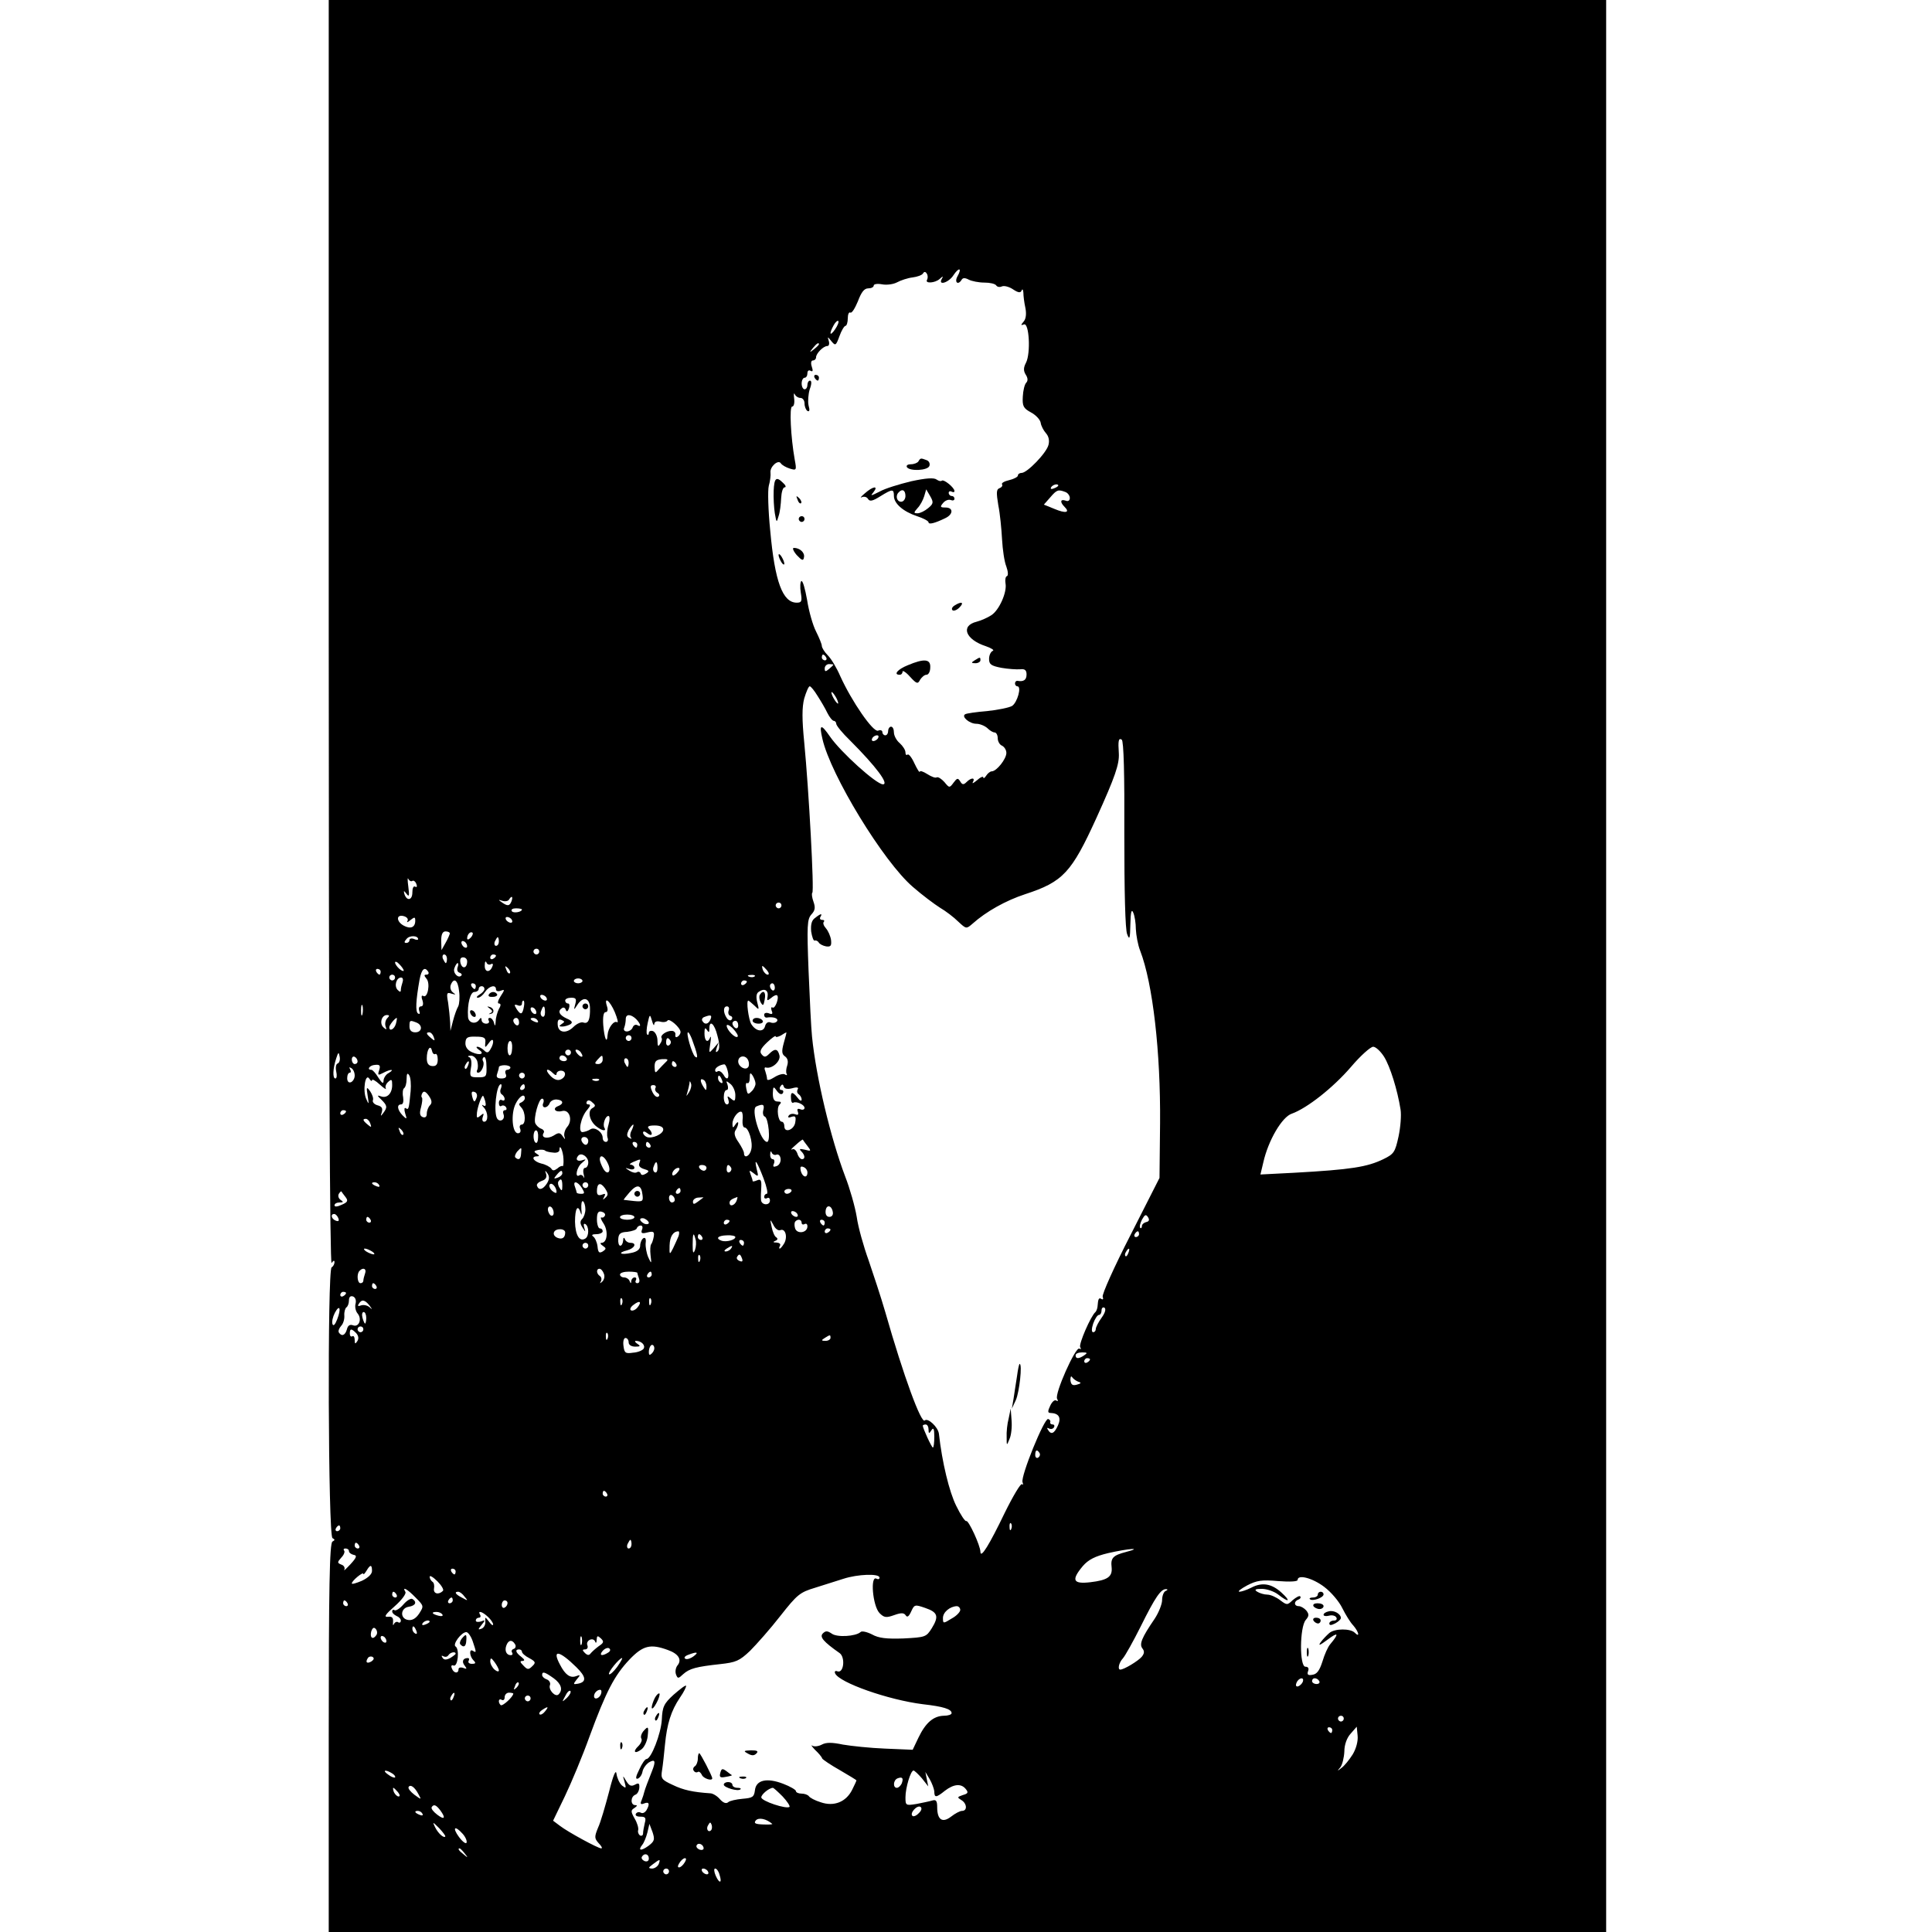 <?xml version="1.0" standalone="no"?>
<!DOCTYPE svg PUBLIC "-//W3C//DTD SVG 20010904//EN"
 "http://www.w3.org/TR/2001/REC-SVG-20010904/DTD/svg10.dtd">
<svg version="1.0" xmlns="http://www.w3.org/2000/svg"
 width="670pt" height="670pt" viewBox="0 0 670 670"
 preserveAspectRatio="xMidYMid meet">
<g transform="translate(0,670) scale(0.1,-0.1)"
fill="#000000" stroke="none">
<path d="M1140 4503 c0 -1410 4 -2193 10 -2183 6 9 10 10 10 3 0 -6 -4 -15
-10 -18 -15 -10 -12 -932 3 -939 9 -5 9 -7 0 -12 -10 -4 -13 -158 -13 -680 l0
-674 2215 0 2215 0 0 3350 0 3350 -2215 0 -2215 0 0 -2197z m2180 1238 c-11
-21 3 -31 15 -11 4 7 12 7 25 0 10 -5 34 -10 54 -10 19 0 37 -4 41 -10 3 -5
12 -7 20 -3 9 3 26 -2 39 -11 18 -12 26 -12 29 -3 3 6 5 3 6 -8 0 -11 3 -35 7
-53 4 -20 2 -38 -6 -47 -11 -13 -10 -14 1 -10 18 7 24 -100 7 -133 -9 -17 -9
-28 -1 -41 8 -12 8 -22 2 -28 -6 -6 -11 -28 -12 -48 -2 -33 2 -41 28 -55 17
-9 32 -25 34 -36 1 -10 10 -27 18 -36 10 -11 13 -26 9 -41 -7 -28 -74 -97 -93
-97 -7 0 -13 -4 -13 -9 0 -5 -14 -12 -30 -16 -17 -4 -28 -10 -25 -15 3 -4 -1
-10 -9 -13 -11 -4 -11 -16 -4 -59 6 -29 11 -82 13 -118 2 -36 8 -78 15 -95 6
-17 7 -31 2 -33 -5 -1 -7 -13 -5 -25 6 -30 -22 -94 -50 -111 -12 -8 -35 -18
-50 -22 -57 -14 -39 -62 32 -85 20 -7 30 -14 24 -16 -7 -3 -13 -15 -13 -28 0
-19 7 -24 43 -31 23 -4 52 -6 65 -5 16 2 22 -3 22 -18 0 -19 -10 -26 -32 -22
-5 0 -8 -4 -8 -9 0 -6 4 -10 8 -10 16 0 0 -56 -18 -68 -10 -6 -49 -14 -87 -18
-37 -3 -72 -8 -76 -11 -14 -8 15 -33 39 -33 12 0 29 -7 38 -15 8 -8 19 -15 25
-15 6 0 11 -9 11 -20 0 -11 7 -23 15 -26 8 -4 15 -15 15 -25 0 -21 -34 -64
-51 -64 -5 0 -14 -7 -19 -15 -5 -8 -10 -11 -10 -6 0 5 -10 1 -22 -10 -12 -10
-18 -13 -14 -6 9 16 -6 16 -22 0 -10 -10 -15 -10 -22 2 -8 13 -11 12 -23 -4
-14 -19 -15 -19 -32 2 -10 11 -22 19 -27 16 -4 -3 -19 3 -33 12 -14 9 -25 12
-25 8 -1 -5 -9 8 -19 29 -9 20 -20 34 -24 30 -4 -3 -7 0 -7 8 0 8 -9 22 -20
32 -11 9 -20 26 -20 37 0 11 -4 20 -10 20 -5 0 -10 -7 -10 -15 0 -8 -4 -15
-10 -15 -5 0 -10 5 -10 11 0 6 -7 9 -15 5 -17 -6 -91 101 -131 189 -12 28 -31
60 -43 72 -12 12 -21 27 -21 33 0 6 -9 28 -20 50 -11 21 -25 70 -31 109 -7 39
-15 68 -20 66 -4 -3 -5 -21 -2 -40 5 -30 3 -35 -14 -35 -49 0 -76 73 -92 250
-7 69 -9 139 -5 155 5 17 7 37 6 46 -3 20 27 47 36 32 4 -6 18 -14 31 -18 23
-7 24 -6 17 31 -14 79 -19 184 -9 184 6 0 9 12 7 28 -2 15 -1 21 2 15 3 -7 12
-13 20 -13 8 0 14 -9 14 -19 0 -11 5 -23 10 -26 7 -4 9 2 4 19 -3 14 -1 39 4
56 7 18 7 30 1 30 -5 0 -9 -7 -9 -15 0 -8 -4 -15 -10 -15 -5 0 -10 9 -10 20 0
11 5 20 10 20 6 0 10 7 10 16 0 8 5 12 11 8 8 -4 9 0 4 15 -4 12 -2 21 4 21 6
0 11 5 11 11 0 13 25 39 39 39 6 0 8 8 5 18 -5 16 -4 15 9 -1 14 -17 16 -16
28 17 7 20 17 36 21 36 4 0 8 12 8 26 0 14 4 23 9 20 5 -3 16 15 26 39 12 32
22 45 36 45 10 0 19 4 19 10 0 5 13 7 29 4 16 -3 39 0 52 7 13 7 37 15 54 17
16 2 33 8 36 14 4 7 9 6 13 -1 4 -6 4 -15 1 -21 -9 -14 28 -12 44 3 11 10 13
10 7 0 -14 -25 24 -13 40 12 20 30 31 26 14 -4z m-424 -183 c-18 -26 -22 -17
-5 14 6 11 13 17 16 15 3 -3 -2 -16 -11 -29z m-56 -52 c0 -2 -8 -10 -17 -17
-16 -13 -17 -12 -4 4 13 16 21 21 21 13z m830 -490 c0 -2 -7 -7 -16 -10 -8 -3
-12 -2 -9 4 6 10 25 14 25 6z m24 -22 c9 -3 16 -13 16 -21 0 -9 -6 -13 -15 -9
-18 6 -20 -5 -3 -22 20 -20 3 -23 -35 -7 l-37 15 22 25 c23 27 28 28 52 19z
m-829 -574 c3 -5 1 -10 -4 -10 -6 0 -11 5 -11 10 0 6 2 10 4 10 3 0 8 -4 11
-10z m25 -25 c0 -2 -7 -8 -15 -15 -12 -10 -15 -10 -15 2 0 8 7 15 15 15 8 0
15 -1 15 -2z m-55 -108 c11 -17 27 -44 34 -59 8 -16 18 -28 23 -28 4 0 8 -5 8
-10 0 -6 21 -32 48 -58 91 -91 136 -152 114 -152 -23 0 -147 112 -184 166 -31
45 -38 43 -26 -8 28 -125 212 -427 314 -514 32 -28 75 -60 94 -72 19 -11 48
-33 63 -48 28 -26 28 -26 50 -7 47 42 115 80 182 102 132 43 161 75 248 266
64 141 79 185 77 222 -3 44 -1 55 10 48 7 -4 10 -122 9 -328 0 -197 3 -332 10
-347 8 -21 10 -16 11 35 1 43 4 54 10 40 5 -11 9 -37 9 -57 1 -21 7 -55 15
-75 44 -114 71 -352 69 -598 l-2 -190 -101 -199 c-56 -109 -99 -205 -96 -213
3 -8 1 -11 -4 -8 -9 6 -12 2 -14 -27 -1 -7 -4 -15 -7 -18 -16 -13 -59 -112
-53 -122 4 -6 3 -8 -3 -5 -13 8 -87 -158 -77 -174 4 -7 3 -10 -3 -6 -6 4 -15
-5 -21 -18 -9 -19 -9 -25 1 -25 29 -1 38 -16 26 -43 -13 -29 -24 -34 -35 -15
-4 6 -3 8 4 4 6 -3 13 -2 17 4 3 5 1 10 -4 10 -6 0 -10 3 -9 8 2 4 -1 9 -7 11
-13 5 -96 -199 -89 -219 3 -8 2 -11 -2 -7 -4 4 -31 -41 -60 -100 -53 -110 -83
-159 -84 -135 0 22 -42 112 -49 107 -4 -2 -20 22 -35 53 -24 48 -49 151 -60
250 -3 23 -38 56 -49 46 -12 -13 -73 152 -137 376 -15 52 -42 133 -58 180 -17
47 -36 114 -41 150 -6 36 -24 99 -40 140 -50 132 -101 344 -115 485 -3 28 -8
130 -12 228 -6 158 -5 179 10 196 13 14 14 24 7 44 -5 14 -7 28 -4 31 7 6 -12
356 -28 521 -8 81 -8 122 0 153 7 23 15 42 19 42 4 0 16 -15 27 -33z m65 -7
c6 -11 8 -20 6 -20 -3 0 -10 9 -16 20 -6 11 -8 20 -6 20 3 0 10 -9 16 -20z
m145 -140 c-3 -5 -11 -10 -16 -10 -6 0 -7 5 -4 10 3 6 11 10 16 10 6 0 7 -4 4
-10z m-1615 -495 c4 3 11 -2 14 -11 3 -8 2 -12 -4 -9 -6 4 -10 -5 -10 -20 0
-28 -20 -31 -28 -4 -3 11 -1 11 8 -1 9 -12 10 -6 6 25 -3 22 -3 34 0 27 3 -6
9 -10 14 -7z m344 -70 c-7 -18 -14 -18 -34 -4 -13 9 -12 10 2 5 10 -3 20 -1
23 4 9 15 15 12 9 -5z m936 -15 c0 -5 -4 -10 -10 -10 -5 0 -10 5 -10 10 0 6 5
10 10 10 6 0 10 -4 10 -10z m-900 -14 c0 -9 -30 -14 -35 -6 -4 6 3 10 14 10
12 0 21 -2 21 -4z m-397 -40 c-4 -6 1 -5 10 3 15 12 17 11 17 -2 0 -23 -16
-30 -40 -17 -26 14 -27 40 0 33 11 -3 17 -10 13 -17z m362 4 c3 -5 2 -10 -4
-10 -5 0 -13 5 -16 10 -3 6 -2 10 4 10 5 0 13 -4 16 -10z m-215 -47 c-1 -5 -7
-19 -15 -33 l-14 -25 -1 33 c0 22 5 32 15 32 8 0 15 -3 15 -7z m72 -15 c-7 -7
-12 -8 -12 -2 0 14 12 26 19 19 2 -3 -1 -11 -7 -17z m-182 -5 c0 -3 -7 -3 -15
1 -8 3 -15 1 -15 -4 0 -6 -5 -10 -11 -10 -8 0 -8 4 1 14 10 13 40 12 40 -1z
m280 -8 c0 -8 -4 -15 -10 -15 -5 0 -7 7 -4 15 4 8 8 15 10 15 2 0 4 -7 4 -15z
m-110 -16 c0 -6 -4 -7 -10 -4 -5 3 -10 11 -10 16 0 6 5 7 10 4 6 -3 10 -11 10
-16z m250 -19 c0 -5 -4 -10 -10 -10 -5 0 -10 5 -10 10 0 6 5 10 10 10 6 0 10
-4 10 -10z m-320 -25 c0 -8 -2 -15 -4 -15 -2 0 -6 7 -10 15 -3 8 -1 15 4 15 6
0 10 -7 10 -15z m170 11 c0 -3 -4 -8 -10 -11 -5 -3 -10 -1 -10 4 0 6 5 11 10
11 6 0 10 -2 10 -4z m-100 -20 c0 -24 -17 -28 -23 -6 -3 13 0 20 9 20 8 0 14
-6 14 -14z m-220 -32 c0 -3 -7 -1 -15 6 -8 7 -15 17 -15 22 0 5 7 3 15 -6 8
-8 15 -18 15 -22z m302 22 c6 4 9 1 6 -6 -8 -24 -28 -23 -27 2 0 13 3 17 6 10
2 -6 9 -9 15 -6z m-115 -10 c-3 -8 -1 -17 6 -19 7 -2 10 -7 7 -10 -11 -12 -31
10 -24 26 3 9 8 17 11 17 3 0 3 -6 0 -14z m181 -21 c-3 -3 -9 2 -12 12 -6 14
-5 15 5 6 7 -7 10 -15 7 -18z m892 10 c7 -9 8 -15 2 -15 -5 0 -12 7 -16 15 -3
8 -4 15 -2 15 2 0 9 -7 16 -15z m-1340 -5 c0 -5 -2 -10 -4 -10 -3 0 -8 5 -11
10 -3 6 -1 10 4 10 6 0 11 -4 11 -10z m165 0 c3 -5 1 -10 -6 -10 -9 0 -9 -3 0
-14 14 -16 4 -69 -11 -60 -6 4 -8 -2 -3 -15 4 -13 2 -21 -5 -21 -7 0 -9 -7 -6
-16 3 -9 2 -12 -4 -9 -10 6 -8 45 5 118 7 37 18 46 30 27z m-115 -20 c0 -5 -4
-10 -10 -10 -5 0 -10 5 -10 10 0 6 5 10 10 10 6 0 10 -4 10 -10z m1247 4 c-3
-3 -12 -4 -19 -1 -8 3 -5 6 6 6 11 1 17 -2 13 -5z m-1221 -20 c-3 -9 -6 -21
-6 -27 0 -8 -3 -8 -11 0 -13 13 -5 43 12 43 6 0 8 -7 5 -16z m624 4 c0 -4 -7
-8 -15 -8 -8 0 -15 4 -15 8 0 5 7 9 15 9 8 0 15 -4 15 -9z m-428 -35 c3 -21 1
-45 -3 -53 -5 -8 -13 -31 -18 -50 l-9 -35 -1 30 c-1 17 -4 47 -7 68 -6 33 -5
37 12 31 15 -4 16 -4 5 4 -8 6 -11 17 -8 26 11 28 25 17 29 -21z m998 33 c0
-3 -4 -8 -10 -11 -5 -3 -10 -1 -10 4 0 6 5 11 10 11 6 0 10 -2 10 -4z m-940
-16 c0 -5 -2 -10 -4 -10 -3 0 -8 5 -11 10 -3 6 -1 10 4 10 6 0 11 -4 11 -10z
m1037 -5 c0 -8 -4 -12 -9 -9 -4 3 -8 9 -8 15 0 5 4 9 8 9 5 0 9 -7 9 -15z
m-1007 -5 c0 -5 -8 -14 -17 -19 -10 -6 -12 -11 -6 -11 7 0 18 9 25 20 14 21
38 27 38 9 0 -6 7 -8 16 -5 15 6 15 4 0 -19 -9 -14 -12 -25 -6 -25 7 0 8 -6 0
-19 -5 -11 -11 -30 -11 -43 -1 -17 -3 -18 -6 -5 -2 9 -9 17 -14 17 -6 0 -7 -4
-4 -10 3 -5 -1 -10 -9 -10 -9 0 -16 6 -16 13 0 8 -3 9 -8 1 -12 -18 -38 -12
-39 10 -3 44 8 86 22 86 8 0 15 5 15 10 0 6 5 10 10 10 6 0 10 -4 10 -10z
m982 -25 c-3 -16 -2 -17 12 -6 9 8 18 12 21 9 8 -7 -7 -48 -16 -42 -5 3 -6 -2
-3 -11 5 -11 2 -14 -10 -9 -9 3 -16 1 -16 -5 0 -6 3 -10 8 -10 23 4 42 -2 37
-12 -4 -6 -14 -8 -22 -5 -9 4 -17 -1 -20 -13 -6 -22 -32 -18 -48 8 -9 16 -18
81 -10 81 2 0 11 -8 21 -17 17 -17 17 -16 10 11 -5 20 -3 32 6 37 19 13 33 5
30 -16z m-767 -5 c3 -5 2 -10 -4 -10 -5 0 -13 5 -16 10 -3 6 -2 10 4 10 5 0
13 -4 16 -10z m100 -22 c-6 -22 -5 -22 7 -3 20 31 43 25 44 -10 1 -41 -6 -57
-23 -51 -7 3 -23 -4 -34 -15 -25 -25 -54 -21 -55 8 -1 15 3 20 13 16 12 -5 12
-7 1 -14 -10 -7 -10 -9 2 -9 8 0 21 4 28 8 9 6 6 12 -13 20 -26 12 -32 26 -16
36 5 4 11 1 13 -6 3 -8 7 -6 11 5 3 9 2 17 -3 17 -6 0 -10 5 -10 10 0 6 9 10
21 10 16 0 19 -4 14 -22z m-178 -8 c-5 -29 -11 -31 -25 -10 -10 16 -9 18 3 14
8 -4 15 -1 15 5 0 6 2 11 5 11 3 0 4 -9 2 -20z m315 -20 c9 -22 13 -38 8 -35
-11 7 -31 -19 -33 -44 -2 -33 -11 -14 -15 34 -2 29 1 45 8 45 7 0 9 8 5 20
-12 37 10 20 27 -20z m-875 -7 c-3 -10 -5 -4 -5 12 0 17 2 24 5 18 2 -7 2 -21
0 -30z m603 6 c0 -6 -4 -7 -10 -4 -5 3 -10 11 -10 16 0 6 5 7 10 4 6 -3 10
-11 10 -16z m30 0 c0 -11 -4 -18 -10 -14 -5 3 -7 12 -3 20 7 21 13 19 13 -6z
m637 7 c-3 -8 -1 -17 6 -19 7 -2 8 -8 4 -13 -4 -5 -12 -2 -17 6 -13 20 -12 40
1 40 6 0 9 -6 6 -14z m-1184 -27 c-6 -6 -9 -19 -6 -28 5 -13 3 -13 -7 -4 -15
13 -7 43 12 43 9 0 9 -3 1 -11z m863 -3 c16 -17 19 -30 4 -21 -6 3 -13 0 -16
-8 -2 -7 -12 -14 -20 -14 -9 0 -13 6 -9 14 3 8 5 21 5 29 0 18 17 18 36 0z
m63 -17 c1 8 8 11 21 8 11 -3 22 -1 25 4 6 9 45 -25 45 -40 0 -6 -5 -13 -10
-16 -6 -4 -9 -1 -8 6 2 7 -4 14 -12 14 -18 1 -41 -15 -36 -24 3 -4 1 -13 -5
-21 -6 -11 -9 -9 -9 11 0 15 -7 29 -15 33 -8 3 -15 0 -15 -6 0 -6 -3 -9 -6 -5
-3 3 -2 21 2 39 7 32 8 32 15 8 4 -14 7 -19 8 -11z m195 16 c-7 -17 -20 -20
-28 -6 -4 5 0 12 6 14 23 9 28 7 22 -8z m-1091 -15 c-5 -19 -23 -29 -23 -12 0
7 20 32 26 32 1 0 0 -9 -3 -20z m427 4 c0 -8 -4 -12 -10 -9 -5 3 -10 10 -10
16 0 5 5 9 10 9 6 0 10 -7 10 -16z m65 6 c3 -6 -1 -7 -9 -4 -18 7 -21 14 -7
14 6 0 13 -4 16 -10z m-421 -6 c23 -9 20 -34 -4 -34 -13 0 -20 7 -20 20 0 22
1 23 24 14z m1116 -10 c0 -8 -4 -12 -10 -9 -5 3 -10 10 -10 16 0 5 5 9 10 9 6
0 10 -7 10 -16z m-72 -36 c8 -29 8 -46 1 -53 -7 -7 -8 -3 -4 10 l7 20 -17 -20
c-17 -19 -17 -19 -12 15 3 19 3 29 0 23 -8 -22 -20 -14 -20 13 0 18 2 22 8 13
7 -11 9 -10 9 4 0 32 18 17 28 -25z m70 -3 c-7 -8 -38 23 -38 38 0 6 10 2 22
-10 12 -13 19 -25 16 -28z m-1054 -1 c5 -14 4 -15 -9 -4 -17 14 -19 20 -6 20
5 0 12 -7 15 -16z m895 -6 c20 -54 24 -73 11 -62 -11 11 -32 84 -24 84 3 0 8
-10 13 -22z m319 -15 c-8 -29 -7 -39 5 -47 9 -7 11 -18 7 -31 -4 -11 -5 -24
-2 -29 3 -5 0 -6 -6 -2 -6 4 -23 -1 -37 -10 -14 -9 -25 -12 -25 -6 0 6 -3 18
-6 27 -4 9 -3 15 2 13 21 -6 52 22 47 42 -6 24 -16 25 -36 5 -12 -12 -17 -12
-26 -1 -8 9 -3 20 19 41 17 16 30 25 30 21 0 -4 8 -2 18 3 9 6 18 11 19 11 1
0 -3 -17 -9 -37z m-1035 2 c-2 -20 -1 -20 13 -1 16 23 20 1 4 -24 -7 -12 -12
-12 -22 -2 -6 6 -17 12 -22 12 -6 0 -4 -4 4 -10 23 -14 5 -22 -23 -9 -16 7
-24 19 -23 33 1 18 7 22 36 21 29 0 35 -4 33 -20z m507 15 c0 -5 -4 -10 -10
-10 -5 0 -10 5 -10 10 0 6 5 10 10 10 6 0 10 -4 10 -10z m135 -9 c3 -5 1 -12
-5 -16 -5 -3 -10 1 -10 9 0 18 6 21 15 7z m-549 -26 c-1 -33 -16 -33 -16 0 0
14 4 25 9 25 5 0 8 -11 7 -25z m-266 -20 c4 2 8 -6 8 -19 0 -18 -6 -24 -19
-23 -13 1 -19 9 -19 27 0 31 13 49 18 26 2 -9 7 -14 12 -11z m3290 -10 c21
-34 46 -114 57 -183 3 -19 0 -60 -7 -93 -12 -55 -16 -61 -53 -79 -56 -27 -111
-36 -309 -47 l-117 -6 10 42 c17 76 65 158 99 169 53 19 143 90 205 162 33 39
68 70 77 70 9 0 26 -16 38 -35z m-2820 15 c0 -5 -4 -10 -10 -10 -5 0 -10 5
-10 10 0 6 5 10 10 10 6 0 10 -4 10 -10z m35 -1 c11 -16 1 -19 -13 -3 -7 8 -8
14 -3 14 5 0 13 -5 16 -11z m-844 -37 c-6 -2 -8 -14 -5 -28 3 -13 2 -24 -3
-24 -10 0 -9 34 3 70 7 22 9 23 12 5 2 -10 -1 -21 -7 -23z m69 7 c0 -5 -4 -9
-10 -9 -5 0 -10 7 -10 16 0 8 5 12 10 9 6 -3 10 -10 10 -16z m415 1 c3 -11 3
-24 0 -30 -3 -5 -2 -10 3 -10 12 0 24 29 17 40 -3 5 -2 11 3 14 5 3 9 -12 9
-33 1 -35 -1 -37 -29 -37 -28 0 -30 2 -25 32 4 20 1 35 -6 38 -7 2 -4 5 5 5 9
1 19 -8 23 -19z m310 10 c3 -5 -1 -10 -9 -10 -9 0 -16 5 -16 10 0 6 4 10 9 10
6 0 13 -4 16 -10z m125 -5 c0 -8 -7 -15 -15 -15 -13 0 -14 3 -3 15 16 18 18
18 18 0z m505 -3 c3 -7 3 -18 0 -22 -9 -14 -35 1 -35 19 0 21 27 24 35 3z
m-415 -7 c0 -8 -2 -15 -4 -15 -2 0 -6 7 -10 15 -3 8 -1 15 4 15 6 0 10 -7 10
-15z m129 2 c-7 -7 -19 -19 -26 -27 -11 -13 -12 -11 -13 10 0 20 5 25 26 27
20 1 23 -1 13 -10z m-686 -12 c-3 -9 -8 -14 -10 -11 -3 3 -2 9 2 15 9 16 15
13 8 -4z m722 5 c3 -5 1 -10 -4 -10 -6 0 -11 5 -11 10 0 6 2 10 4 10 3 0 8 -4
11 -10z m-1030 -21 c-6 -18 -4 -19 13 -10 26 14 43 14 20 0 -10 -5 -18 -18
-18 -27 0 -12 -5 -9 -18 11 -9 15 -20 27 -24 27 -18 0 -6 16 12 17 17 2 20 -2
15 -18z m455 9 c0 -4 -5 -8 -11 -8 -6 0 -9 -7 -5 -15 4 -10 -1 -15 -15 -15
-15 0 -19 5 -15 16 3 9 6 19 6 23 0 4 9 7 20 7 11 0 20 -4 20 -8z m753 -10 c8
-28 -2 -38 -14 -15 -6 9 -14 15 -20 12 -5 -4 -9 -2 -9 4 0 8 15 18 31 20 4 1
9 -9 12 -21z m-1293 -18 c0 -10 -6 -20 -13 -23 -8 -3 -13 3 -13 14 0 11 4 19
9 19 4 0 5 5 1 12 -4 7 -3 8 4 4 7 -4 12 -15 12 -26z m688 8 c7 -7 12 -8 12
-2 0 6 7 11 15 11 20 0 19 -23 -2 -31 -10 -4 -23 1 -35 14 -20 21 -11 29 10 8z
m-494 -62 c-6 -63 -7 -66 -17 -59 -5 3 -6 -4 -2 -18 7 -21 6 -22 -9 -7 -18 19
-21 38 -5 38 7 0 9 10 7 25 -3 14 -1 28 3 31 5 3 9 17 9 32 0 19 3 23 9 13 5
-7 7 -32 5 -55z m396 54 c0 -5 -4 -10 -10 -10 -5 0 -10 5 -10 10 0 6 5 10 10
10 6 0 10 -4 10 -10z m800 -28 c0 -7 -6 -20 -14 -27 -12 -12 -14 -11 -18 10
-3 13 -1 22 3 19 5 -3 9 5 9 18 0 18 2 20 10 8 5 -8 10 -21 10 -28z m-1330 12
c0 5 12 -1 27 -15 14 -13 24 -19 21 -14 -3 6 0 16 8 23 12 11 14 9 14 -11 0
-29 -18 -47 -39 -39 -14 5 -14 3 2 -12 20 -20 21 -26 6 -46 -9 -12 -10 -12 -5
3 4 14 0 20 -15 24 -11 3 -18 11 -16 17 3 7 -2 20 -9 31 -13 18 -14 16 -9 -15
5 -31 4 -32 -5 -11 -13 29 -3 92 11 70 5 -8 9 -10 9 -5z m1214 0 c3 -8 2 -12
-4 -9 -6 3 -10 10 -10 16 0 14 7 11 14 -7z m-427 0 c-3 -3 -12 -4 -19 -1 -8 3
-5 6 6 6 11 1 17 -2 13 -5z m373 -22 c0 -15 -2 -15 -10 -2 -13 20 -13 33 0 25
6 -3 10 -14 10 -23z m-60 -19 c-11 -17 -11 -17 -6 0 3 10 6 24 7 30 0 9 2 9 5
0 3 -7 0 -20 -6 -30z m160 -10 c0 -22 -2 -24 -15 -13 -13 11 -14 10 -9 -4 3
-9 1 -16 -5 -16 -6 0 -11 11 -11 25 0 14 4 25 10 25 5 0 6 8 3 18 -6 15 -5 15
10 3 9 -7 17 -25 17 -38z m-813 22 c-4 -8 -2 -17 3 -20 6 -4 10 -11 10 -16 0
-6 -4 -7 -10 -4 -5 3 -10 -1 -10 -10 0 -9 4 -14 9 -10 5 3 12 1 16 -5 3 -5 2
-10 -4 -10 -6 0 -8 -6 -5 -14 7 -18 -12 -30 -22 -15 -13 21 -3 119 13 119 3 0
3 -7 0 -15z m83 5 c0 -5 -5 -10 -11 -10 -5 0 -7 5 -4 10 3 6 8 10 11 10 2 0 4
-4 4 -10z m453 -3 c-3 -5 0 -13 7 -17 7 -4 8 -10 3 -13 -6 -4 -15 4 -21 17 -8
18 -7 23 4 23 7 0 10 -5 7 -10z m474 -1 c17 5 24 3 19 -4 -3 -6 -2 -13 4 -17
5 -3 10 -12 10 -18 0 -7 -7 -4 -14 6 -17 22 -25 22 -23 -2 0 -11 4 -18 8 -15
11 6 39 -7 39 -18 0 -6 -7 -8 -14 -5 -10 4 -13 1 -9 -9 3 -10 0 -12 -10 -8 -8
3 -18 1 -22 -5 -4 -7 0 -8 10 -4 13 4 16 1 13 -18 -3 -27 -38 -40 -38 -15 0 9
-4 16 -9 16 -13 0 -19 48 -8 59 8 8 6 11 -6 11 -12 0 -17 8 -17 28 1 25 2 26
14 9 9 -12 16 -14 21 -8 3 6 1 11 -5 11 -6 0 -8 5 -4 12 6 9 9 9 12 0 2 -8 13
-10 29 -6z m-1256 -59 c-6 -6 -11 -19 -11 -29 0 -11 -5 -15 -14 -12 -10 4 -12
13 -6 34 4 16 6 31 3 34 -3 2 -2 10 2 16 5 8 12 4 22 -10 11 -16 12 -25 4 -33z
m162 27 c-7 -19 -10 -18 -16 5 -3 13 -1 18 9 14 7 -2 10 -11 7 -19z m30 -14
c3 -13 1 -18 -6 -14 -8 5 -7 2 1 -7 15 -16 16 -49 1 -49 -6 0 -8 7 -5 16 5 14
4 15 -8 5 -12 -10 -14 -9 -12 11 3 23 16 58 21 58 1 0 5 -9 8 -20z m137 11 c0
-5 -6 -11 -12 -14 -10 -4 -10 -7 0 -18 15 -16 16 -59 1 -59 -6 0 -9 -7 -5 -15
3 -9 0 -15 -8 -15 -20 0 -25 68 -8 102 13 27 32 38 32 19z m64 -16 c-4 -8 -1
-15 5 -15 7 0 14 6 17 14 3 8 14 14 25 13 23 -2 25 -15 4 -23 -21 -8 -9 -23
14 -17 26 7 38 -32 18 -55 -8 -9 -12 -24 -10 -32 4 -13 3 -13 -6 0 -9 13 -14
13 -31 2 -22 -13 -45 -8 -35 9 4 5 0 12 -9 15 -8 3 -17 12 -20 19 -6 18 12 85
24 85 5 0 7 -7 4 -15z m170 -18 c-18 -10 -9 -46 15 -64 19 -15 35 -17 27 -4
-7 11 3 41 14 41 5 0 5 -14 0 -31 -5 -16 -6 -37 -3 -45 3 -8 0 -14 -6 -14 -6
0 -11 6 -11 14 0 20 -27 39 -42 30 -7 -5 -19 -9 -27 -10 -18 -3 -7 53 16 78
10 12 12 18 4 18 -7 0 -9 4 -6 10 4 6 11 5 19 -3 12 -10 12 -13 0 -20z m593
-7 c-3 -10 0 -21 5 -22 13 -5 21 -88 8 -88 -22 0 -58 115 -37 123 23 10 29 7
24 -13z m-1447 -4 c0 -3 -4 -8 -10 -11 -5 -3 -10 -1 -10 4 0 6 5 11 10 11 6 0
10 -2 10 -4z m1375 -31 c-1 -14 2 -25 7 -25 14 0 30 -52 23 -77 -5 -23 -25
-32 -25 -12 0 6 -9 23 -19 38 -13 18 -17 32 -10 42 5 7 9 19 9 24 0 6 -5 3
-10 -5 -8 -13 -10 -12 -10 3 0 20 21 47 32 41 3 -2 5 -15 3 -29z m-1291 -11
c5 -14 4 -15 -9 -4 -17 14 -19 20 -6 20 5 0 12 -7 15 -16z m907 -23 c-6 -10
-7 -22 -3 -26 4 -5 1 -5 -6 -1 -9 5 -9 12 -2 27 6 10 13 19 16 19 2 0 0 -8 -5
-19z m109 2 c0 -16 -39 -33 -57 -26 -7 3 -13 10 -13 15 0 6 6 5 15 -2 17 -14
21 0 5 16 -7 7 -1 11 20 11 19 0 30 -5 30 -14z m-902 -18 c-3 -3 -9 2 -12 12
-6 14 -5 15 5 6 7 -7 10 -15 7 -18z m468 -9 c0 -13 -4 -22 -8 -19 -11 6 -10
43 1 43 5 0 8 -11 7 -24z m174 -13 c0 -7 -4 -13 -9 -13 -5 0 -11 6 -14 13 -3
8 1 14 9 14 8 0 14 -6 14 -14z m760 -17 c14 -18 13 -19 -9 -13 -18 4 -21 3
-12 -6 13 -13 14 -27 2 -27 -5 0 -13 9 -16 20 -4 11 -12 18 -18 14 -7 -3 -1 4
12 15 13 12 24 20 25 19 1 -2 8 -12 16 -22z m-590 4 c0 -5 -2 -10 -4 -10 -3 0
-8 5 -11 10 -3 6 -1 10 4 10 6 0 11 -4 11 -10z m45 0 c3 -5 1 -10 -4 -10 -6 0
-11 5 -11 10 0 6 2 10 4 10 3 0 8 -4 11 -10z m-448 -30 c-1 -20 -8 -25 -20
-14 -3 3 0 12 6 20 16 17 16 17 14 -6z m111 3 c12 -2 22 2 22 9 0 25 13 -4 14
-31 1 -16 -1 -28 -3 -25 -2 2 -11 -1 -18 -8 -11 -8 -16 -9 -21 -1 -4 6 -20 15
-35 18 -27 7 -38 25 -14 25 8 0 8 3 -2 9 -11 7 -10 10 5 13 10 2 21 1 24 -2 3
-3 15 -6 28 -7z m775 -7 c7 2 13 -4 14 -15 1 -11 -5 -22 -14 -25 -11 -4 -14
-2 -9 9 3 8 1 15 -4 15 -6 0 -10 8 -9 18 0 9 3 12 5 5 3 -7 11 -10 17 -7z
m-653 -27 c0 -10 -5 -19 -11 -19 -6 0 -8 -10 -5 -22 3 -13 3 -17 0 -10 -3 6
-10 10 -15 6 -17 -10 -9 29 9 43 16 14 16 14 0 9 -17 -5 -24 4 -12 17 11 11
34 -5 34 -24z m68 -4 c14 -29 -2 -44 -17 -16 -6 11 -11 24 -11 30 0 20 17 11
28 -14z m109 1 c-4 -9 3 -16 16 -20 18 -5 20 -8 7 -16 -10 -6 -16 -6 -18 0 -2
6 -8 8 -13 5 -5 -4 -17 -1 -26 5 -17 11 -17 11 0 6 9 -3 17 -1 17 4 0 6 -6 10
-12 11 -7 0 -4 4 7 9 28 12 28 12 22 -4z m63 -17 c0 -11 -4 -18 -10 -14 -5 3
-7 12 -3 20 7 21 13 19 13 -6z m368 -36 c11 -29 16 -53 11 -53 -5 0 -9 -5 -9
-11 0 -5 5 -7 10 -4 6 3 10 0 10 -8 0 -19 -30 -17 -31 2 -1 9 0 29 1 45 1 23
-2 28 -14 23 -9 -4 -16 -5 -16 -3 0 3 -3 13 -7 23 -6 16 -5 16 11 4 16 -13 17
-12 10 15 -10 43 1 27 24 -33z m-198 37 c0 -5 -4 -10 -9 -10 -6 0 -13 5 -16
10 -3 6 1 10 9 10 9 0 16 -4 16 -10z m85 1 c3 -5 1 -12 -5 -16 -5 -3 -10 1
-10 9 0 18 6 21 15 7z m265 -17 c0 -21 -17 -17 -23 5 -3 14 -1 18 9 14 8 -3
14 -11 14 -19z m-450 1 c-7 -9 -15 -13 -17 -11 -7 7 7 26 19 26 6 0 6 -6 -2
-15z m-454 -40 c-14 -21 -28 -24 -34 -7 -2 6 6 13 17 17 13 4 18 12 15 23 -5
14 -4 15 5 2 7 -11 6 -21 -3 -35z m54 36 c0 -5 -7 -12 -16 -15 -14 -5 -15 -4
-4 9 14 17 20 19 20 6z m0 -43 c0 -18 -2 -20 -9 -8 -6 8 -7 18 -5 22 9 14 14
9 14 -14z m-635 2 c3 -6 -1 -7 -9 -4 -18 7 -21 14 -7 14 6 0 13 -4 16 -10z
m615 -24 c0 -5 -7 -3 -15 4 -8 7 -12 17 -9 22 7 10 24 -9 24 -26z m88 14 c10
-17 10 -20 -3 -20 -8 0 -15 2 -15 4 0 2 -3 11 -6 20 -9 23 9 20 24 -4z m22 10
c0 -5 -4 -10 -10 -10 -5 0 -10 5 -10 10 0 6 5 10 10 10 6 0 10 -4 10 -10z m60
-43 c-10 -9 -11 -9 -5 2 6 11 4 13 -8 8 -12 -4 -17 -1 -17 12 0 28 12 33 28
10 11 -17 12 -23 2 -32z m128 10 c3 -23 1 -25 -30 -22 -18 2 -34 4 -35 4 -1 1
8 12 20 26 26 30 41 27 45 -8z m132 13 c0 -5 -5 -10 -11 -10 -5 0 -7 5 -4 10
3 6 8 10 11 10 2 0 4 -4 4 -10z m384 -2 c-3 -4 -9 -8 -15 -8 -5 0 -9 4 -9 8 0
5 7 9 15 9 8 0 12 -4 9 -9z m-1546 -19 c10 -13 8 -18 -13 -27 -15 -7 -25 -8
-25 -2 0 6 8 10 18 10 13 0 14 2 3 9 -7 5 -10 14 -6 21 4 6 8 10 9 8 1 -2 7
-10 14 -19z m1142 -10 c0 -5 -4 -9 -10 -9 -5 0 -10 7 -10 16 0 8 5 12 10 9 6
-3 10 -10 10 -16z m99 8 c-2 -2 -11 -8 -20 -15 -12 -9 -16 -9 -16 1 0 7 9 14
20 14 11 1 18 1 16 0z m115 -12 c-7 -16 -24 -21 -24 -6 0 8 7 13 27 20 1 1 0
-6 -3 -14z m-524 -29 c0 -12 -5 -27 -11 -33 -8 -8 -8 -16 1 -30 11 -17 11 -17
6 0 -3 11 -2 15 4 12 13 -8 13 -42 0 -50 -20 -13 -35 11 -36 58 0 47 10 63 20
30 3 -10 4 -4 2 14 -1 18 1 30 6 27 4 -3 8 -15 8 -28z m-110 -12 c0 -8 -4 -12
-10 -9 -5 3 -10 13 -10 21 0 8 5 12 10 9 6 -3 10 -13 10 -21z m968 3 c2 -10
-3 -17 -12 -17 -9 0 -14 8 -13 20 2 24 21 21 25 -3z m-790 -12 c-2 -5 -7 -9
-12 -7 -5 2 -2 -8 7 -21 17 -26 13 -67 -7 -67 -6 0 -4 -5 4 -10 13 -9 13 -11
0 -20 -12 -7 -16 -4 -18 18 -2 15 -9 30 -15 34 -7 5 -3 8 11 8 12 0 22 5 22
10 0 6 -4 10 -10 10 -5 0 -10 14 -10 31 0 22 4 30 16 27 8 -2 14 -7 12 -13z
m667 5 c3 -5 2 -10 -4 -10 -5 0 -13 5 -16 10 -3 6 -2 10 4 10 5 0 13 -4 16
-10z m-1592 -14 c4 -10 1 -13 -9 -9 -15 6 -19 23 -5 23 5 0 11 -7 14 -14z
m1027 3 c0 -5 -11 -9 -25 -9 -14 0 -25 4 -25 9 0 5 11 9 25 9 14 0 25 -4 25
-9z m1775 -17 c-8 -2 -15 -8 -15 -14 0 -6 -3 -9 -6 -6 -3 4 0 16 6 28 10 18
14 20 21 9 6 -9 4 -15 -6 -17z m-2690 8 c3 -5 1 -10 -4 -10 -6 0 -11 5 -11 10
0 6 2 10 4 10 3 0 8 -4 11 -10z m965 -11 c0 -4 -7 -6 -15 -3 -8 4 -15 10 -15
15 0 4 7 6 15 3 8 -4 15 -10 15 -15z m280 7 c0 -3 -4 -8 -10 -11 -5 -3 -10 -1
-10 4 0 6 5 11 10 11 6 0 10 -2 10 -4z m176 -32 c17 7 26 -22 14 -45 -6 -10
-13 -19 -16 -19 -3 0 -2 5 1 10 3 6 -2 10 -12 11 -12 0 -14 2 -4 6 8 3 9 8 3
12 -6 3 -13 20 -16 36 -6 28 -6 29 6 7 6 -13 17 -21 24 -18z m74 25 c0 -5 5
-7 10 -4 6 3 10 0 10 -8 0 -23 -37 -28 -43 -6 -3 10 -2 20 1 23 9 10 22 7 22
-5z m80 1 c0 -5 -2 -10 -4 -10 -3 0 -8 5 -11 10 -3 6 -1 10 4 10 6 0 11 -4 11
-10z m-634 -25 c-4 -12 0 -14 19 -9 21 5 25 3 22 -15 -2 -11 -6 -23 -9 -26 -3
-4 -4 -21 -2 -38 4 -31 3 -31 -8 -7 -6 14 -10 36 -9 49 2 14 -1 21 -8 17 -6
-4 -11 -16 -11 -26 0 -12 -10 -21 -31 -25 -37 -8 -50 0 -14 9 26 7 35 26 11
26 -8 0 -17 6 -19 13 -3 7 -6 5 -6 -5 -1 -10 -5 -18 -10 -18 -5 0 -8 10 -7 23
1 18 7 24 31 25 16 2 32 7 33 12 2 6 8 10 14 10 6 0 8 -7 4 -15z m-266 -9 c0
-18 -10 -25 -26 -19 -21 8 -17 29 6 30 11 1 20 -4 20 -11z m920 10 c0 -3 -4
-8 -10 -11 -5 -3 -10 -1 -10 4 0 6 5 11 10 11 6 0 10 -2 10 -4z m-527 -23 c-4
-10 -13 -29 -19 -42 -12 -24 -13 -23 -12 10 1 31 12 48 30 49 4 0 4 -8 1 -17z
m1597 7 c0 -5 -5 -10 -11 -10 -5 0 -7 5 -4 10 3 6 8 10 11 10 2 0 4 -4 4 -10z
m-1538 -18 c3 -9 2 -26 -2 -37 -6 -15 -8 -10 -8 18 0 40 3 47 10 19z m23 8 c3
-5 1 -10 -4 -10 -6 0 -11 5 -11 10 0 6 2 10 4 10 3 0 8 -4 11 -10z m115 0 c0
-10 -31 -18 -47 -13 -23 8 -14 18 17 19 17 1 30 -2 30 -6z m30 -20 c0 -5 -2
-10 -4 -10 -3 0 -8 5 -11 10 -3 6 -1 10 4 10 6 0 11 -4 11 -10z m-540 -10 c0
-5 -4 -10 -10 -10 -5 0 -10 5 -10 10 0 6 5 10 10 10 6 0 10 -4 10 -10z m495
-10 c-3 -5 -12 -10 -18 -10 -7 0 -6 4 3 10 19 12 23 12 15 0z m-1245 -10 c8
-5 11 -10 5 -10 -5 0 -17 5 -25 10 -8 5 -10 10 -5 10 6 0 17 -5 25 -10z m2623
-5 c-3 -9 -8 -14 -10 -11 -3 3 -2 9 2 15 9 16 15 13 8 -4z m-1486 -27 c-3 -8
-6 -5 -6 6 -1 11 2 17 5 13 3 -3 4 -12 1 -19z m146 8 c4 -10 1 -13 -8 -9 -8 3
-12 9 -9 14 7 12 11 11 17 -5z m-1307 -52 c-3 -9 -6 -20 -6 -25 0 -5 -4 -9
-10 -9 -11 0 -14 33 -3 43 12 13 25 7 19 -9z m828 -1 c4 -9 1 -21 -5 -27 -9
-8 -10 -8 -5 1 3 6 2 14 -4 18 -12 8 -13 25 -1 25 5 0 12 -8 15 -17z m116 3
c0 -2 3 -11 6 -20 3 -9 1 -16 -6 -16 -6 0 -8 5 -5 10 3 6 1 10 -4 10 -6 0 -11
-6 -12 -12 0 -10 -2 -10 -6 0 -2 6 -11 12 -19 12 -8 0 -14 5 -14 10 0 6 14 10
30 10 17 0 30 -2 30 -4z m50 -6 c0 -5 -5 -10 -11 -10 -5 0 -7 5 -4 10 3 6 8
10 11 10 2 0 4 -4 4 -10z m-955 -40 c3 -5 1 -10 -4 -10 -6 0 -11 5 -11 10 0 6
2 10 4 10 3 0 8 -4 11 -10z m-105 -24 c0 -3 -4 -8 -10 -11 -5 -3 -10 -1 -10 4
0 6 5 11 10 11 6 0 10 -2 10 -4z m33 -37 c-3 -10 0 -26 7 -34 16 -19 5 -49
-16 -41 -11 4 -18 -1 -21 -14 -6 -21 -18 -26 -28 -11 -3 5 1 15 8 23 7 7 12
23 11 36 -1 12 3 25 7 28 5 3 9 14 9 24 0 12 5 17 14 14 8 -3 12 -13 9 -25z
m924 -1 c-3 -8 -6 -5 -6 6 -1 11 2 17 5 13 3 -3 4 -12 1 -19z m100 0 c-3 -8
-6 -5 -6 6 -1 11 2 17 5 13 3 -3 4 -12 1 -19z m-976 -5 c11 -15 11 -16 0 -6
-7 6 -20 9 -29 6 -10 -4 -13 -2 -8 5 10 17 21 15 37 -5z m929 -8 c-7 -8 -17
-12 -22 -9 -5 3 -1 12 9 19 22 17 30 11 13 -10z m-1041 -41 c-7 -18 -13 -24
-16 -16 -3 8 1 25 8 39 17 32 23 15 8 -23z m2651 6 c-11 -15 -20 -33 -20 -39
0 -6 -4 -11 -9 -11 -6 0 -6 12 0 30 6 17 15 30 20 30 5 0 9 7 9 16 0 8 5 12
10 9 6 -4 3 -17 -10 -35z m-2550 0 c0 -11 -2 -20 -4 -20 -2 0 -6 9 -9 20 -3
11 -1 20 4 20 5 0 9 -9 9 -20z m-10 -40 c0 -5 -4 -10 -10 -10 -5 0 -10 5 -10
10 0 6 5 10 10 10 6 0 10 -4 10 -10z m-25 -13 c8 -9 10 -19 4 -28 -7 -11 -9
-10 -9 4 0 10 -4 16 -8 13 -5 -3 -9 1 -9 9 0 18 5 19 22 2z m872 -19 c-3 -8
-6 -5 -6 6 -1 11 2 17 5 13 3 -3 4 -12 1 -19z m773 2 c0 -5 -8 -10 -17 -10
-15 0 -16 2 -3 10 19 12 20 12 20 0z m-700 -15 c0 -9 9 -15 23 -15 18 0 19 2
7 10 -8 5 -10 10 -5 10 19 0 34 -15 27 -27 -4 -6 -20 -13 -37 -14 -26 -4 -30
-1 -33 24 -2 15 1 27 7 27 6 0 11 -7 11 -15z m81 -38 c-8 -8 -11 -7 -11 4 0 9
3 19 7 23 4 4 9 2 11 -4 3 -7 -1 -17 -7 -23z m1499 -7 c-19 -13 -30 -13 -30 0
0 6 10 10 23 10 18 0 19 -2 7 -10z m20 -14 c0 -3 -4 -8 -10 -11 -5 -3 -10 -1
-10 4 0 6 5 11 10 11 6 0 10 -2 10 -4z m-40 -78 c11 -3 9 -6 -6 -10 -15 -4
-20 0 -22 16 0 11 2 16 6 10 4 -6 14 -13 22 -16z m-520 -165 c0 -15 2 -16 10
-3 7 11 10 5 10 -22 0 -21 -2 -38 -5 -38 -4 0 -35 67 -35 76 0 2 5 4 10 4 6 0
10 -8 10 -17z m385 -82 c3 -5 1 -12 -5 -16 -5 -3 -10 1 -10 9 0 18 6 21 15 7z
m-1500 -141 c3 -5 1 -10 -4 -10 -6 0 -11 5 -11 10 0 6 2 10 4 10 3 0 8 -4 11
-10z m1402 -122 c-3 -8 -6 -5 -6 6 -1 11 2 17 5 13 3 -3 4 -12 1 -19z m-2327
2 c0 -5 -5 -10 -11 -10 -5 0 -7 5 -4 10 3 6 8 10 11 10 2 0 4 -4 4 -10z m1010
-55 c0 -8 -4 -15 -10 -15 -5 0 -7 7 -4 15 4 8 8 15 10 15 2 0 4 -7 4 -15z
m-945 -5 c3 -5 1 -10 -4 -10 -6 0 -11 5 -11 10 0 6 2 10 4 10 3 0 8 -4 11 -10z
m-35 -19 c0 -5 7 -11 16 -13 13 -2 11 -9 -11 -33 -15 -16 -25 -25 -21 -19 3 7
-1 15 -10 18 -15 6 -15 8 0 25 9 9 13 21 9 24 -3 4 -1 7 5 7 7 0 12 -4 12 -9z
m2695 -3 c-46 -12 -54 -21 -50 -54 3 -32 -14 -44 -74 -51 -60 -7 -67 7 -26 56
19 22 42 34 88 45 70 16 124 20 62 4z m-2615 -66 c0 -11 -14 -24 -35 -34 -19
-8 -35 -13 -35 -9 0 9 40 42 40 33 0 -4 5 1 11 11 13 22 19 22 19 -1z m290 -2
c0 -5 -2 -10 -4 -10 -3 0 -8 5 -11 10 -3 6 -1 10 4 10 6 0 11 -4 11 -10z m-44
-67 c-15 -15 -34 -10 -31 8 2 10 0 21 -6 24 -5 4 -9 11 -9 17 0 6 12 -1 27
-16 14 -14 23 -29 19 -33z m1514 46 c0 -5 -4 -7 -10 -4 -23 14 -14 -94 10
-119 16 -16 23 -17 51 -7 25 9 34 8 40 -1 5 -8 11 -4 19 14 11 24 13 24 48 12
44 -15 49 -29 23 -71 -19 -30 -22 -31 -98 -35 -59 -2 -86 1 -109 14 -18 9 -36
13 -40 8 -17 -15 -82 -19 -100 -5 -15 10 -21 10 -31 0 -11 -12 2 -28 59 -68
20 -15 14 -71 -8 -63 -7 3 -11 0 -8 -7 14 -32 184 -92 304 -107 71 -8 100 -17
100 -31 0 -5 -12 -9 -27 -9 -36 -1 -63 -24 -88 -76 l-20 -42 -95 4 c-52 2
-118 9 -147 14 -38 8 -58 8 -73 0 -11 -6 -26 -8 -33 -4 -6 4 -2 -2 9 -14 12
-11 24 -25 25 -30 2 -4 30 -23 62 -41 31 -18 57 -34 57 -35 0 -2 -7 -17 -15
-33 -21 -42 -63 -59 -109 -43 -20 6 -38 16 -41 21 -4 5 -15 9 -26 9 -10 0 -19
4 -19 9 0 4 -20 16 -44 25 -57 22 -94 13 -98 -22 -3 -24 -8 -27 -43 -30 -22
-2 -45 -7 -50 -12 -7 -6 -17 -2 -28 10 -9 11 -25 21 -34 21 -59 4 -93 11 -130
29 -39 18 -42 22 -37 52 3 18 7 58 10 88 7 72 21 117 52 163 14 20 23 39 21
41 -2 3 -21 -12 -43 -31 -34 -31 -39 -42 -41 -87 -3 -49 -37 -136 -53 -136 -5
0 -16 -16 -25 -36 -13 -26 -14 -35 -5 -32 7 3 14 13 16 24 2 11 12 25 22 32
22 13 25 5 11 -30 -13 -33 -24 -61 -27 -73 -1 -5 -5 -18 -9 -28 -6 -13 -3 -16
9 -11 18 7 20 -3 7 -25 -5 -7 -13 -11 -19 -7 -6 3 -13 2 -17 -4 -3 -6 3 -10
16 -10 17 0 20 -4 15 -22 -3 -13 -6 -29 -6 -36 0 -7 -5 -10 -11 -7 -5 4 -8 12
-6 18 2 7 -3 25 -12 40 -14 25 -14 29 -1 37 10 7 11 10 3 10 -17 0 -17 29 0
36 7 2 13 13 14 24 1 16 -2 18 -15 11 -13 -7 -20 -4 -30 12 -13 22 -13 21 -6
-3 6 -22 5 -23 -9 -12 -9 8 -17 26 -19 40 -2 18 -11 -2 -26 -62 -13 -49 -29
-105 -38 -124 -13 -32 -13 -37 2 -54 10 -10 14 -18 9 -18 -11 0 -116 57 -143
78 l-24 18 41 85 c22 46 61 139 85 206 58 158 87 213 139 268 47 49 73 55 133
33 37 -13 50 -34 33 -54 -6 -8 -8 -21 -5 -30 6 -16 8 -16 25 0 22 20 46 26
128 35 55 6 67 11 104 46 22 22 70 76 105 121 59 75 68 82 121 98 32 10 76 24
98 31 49 16 125 19 125 4z m1542 -32 c24 -18 52 -51 63 -74 11 -22 28 -50 38
-60 19 -22 24 -44 5 -25 -15 15 -69 15 -88 -1 -8 -7 -22 -21 -30 -32 -10 -14
-3 -11 24 9 37 28 41 22 9 -16 -8 -9 -20 -36 -27 -60 -10 -31 -19 -44 -35 -46
-15 -3 -19 1 -15 12 4 10 1 16 -9 16 -21 0 -20 137 1 162 12 14 12 20 2 33 -7
8 -19 15 -26 15 -17 0 -18 17 -1 23 6 2 9 7 6 11 -3 3 -14 -3 -26 -13 -19 -18
-20 -18 -44 0 -13 10 -33 19 -44 19 -11 0 -27 5 -35 10 -11 7 -8 10 16 10 17
0 43 -9 57 -20 37 -29 45 -24 11 7 -34 31 -67 37 -105 17 -16 -8 -34 -14 -41
-14 -7 1 5 10 27 22 33 17 50 20 107 15 40 -3 68 -2 68 4 0 20 51 7 92 -24z
m-3151 -37 c29 -29 29 -30 13 -55 -11 -17 -24 -25 -38 -23 -30 4 -28 42 2 46
23 4 29 16 12 27 -5 3 -19 -5 -31 -19 -12 -14 -26 -23 -31 -20 -4 3 -8 1 -8
-4 0 -6 7 -12 15 -16 8 -3 15 -10 15 -16 0 -6 -4 -9 -9 -6 -5 4 -12 0 -15 -6
-3 -7 -4 -4 -3 7 1 15 -3 20 -18 18 -15 -1 -9 8 24 37 24 21 40 43 37 49 -13
21 6 11 35 -19z m2602 23 c-7 -2 -13 -17 -13 -32 0 -14 -12 -44 -26 -65 -45
-66 -54 -88 -42 -103 7 -9 7 -17 -3 -29 -12 -14 -61 -44 -74 -44 -10 0 -5 24
9 39 8 9 36 59 62 111 50 101 70 130 88 129 6 0 6 -3 -1 -6z m-2668 -13 c3 -5
1 -10 -4 -10 -6 0 -11 5 -11 10 0 6 2 10 4 10 3 0 8 -4 11 -10z m236 -7 c13
-15 12 -15 -8 -4 -24 12 -29 21 -14 21 5 0 15 -7 22 -17z m-41 -13 c0 -5 -5
-10 -11 -10 -5 0 -7 5 -4 10 3 6 8 10 11 10 2 0 4 -4 4 -10z m-365 -10 c3 -5
1 -10 -4 -10 -6 0 -11 5 -11 10 0 6 2 10 4 10 3 0 8 -4 11 -10z m555 1 c0 -6
-4 -13 -10 -16 -5 -3 -10 1 -10 9 0 9 5 16 10 16 6 0 10 -4 10 -9z m1570 -24
c0 -7 -13 -21 -30 -30 -29 -18 -30 -18 -30 2 0 20 24 40 48 41 6 0 12 -6 12
-13z m-1796 -16 c4 -5 -3 -7 -14 -4 -23 6 -26 13 -6 13 8 0 17 -4 20 -9z m158
-8 c10 -9 18 -21 18 -26 0 -6 -6 -2 -14 9 -14 18 -14 18 -13 0 1 -10 -5 -21
-13 -24 -13 -5 -13 -3 0 13 14 17 13 18 -2 12 -10 -3 -18 -2 -18 3 0 6 5 10
11 10 5 0 7 5 4 10 -10 16 7 12 27 -7z m-202 -17 c0 -2 -7 -7 -16 -10 -8 -3
-12 -2 -9 4 6 10 25 14 25 6z m-184 -45 c-12 -19 -24 -12 -19 10 4 13 9 17 15
11 6 -6 7 -15 4 -21z m138 13 c3 -8 2 -12 -4 -9 -6 3 -10 10 -10 16 0 14 7 11
14 -7z m195 -35 c13 -39 14 -42 1 -34 -14 9 -12 -19 2 -33 9 -9 8 -12 -6 -12
-9 0 -14 5 -11 10 3 6 2 10 -3 10 -17 0 -22 -13 -10 -27 8 -11 7 -12 -6 -7 -9
3 -16 1 -16 -5 0 -16 -17 -14 -23 3 -4 9 -1 13 6 10 15 -5 21 57 7 66 -12 7
20 50 37 50 6 0 16 -14 22 -31z m-299 0 c0 -6 -4 -7 -10 -4 -5 3 -10 11 -10
16 0 6 5 7 10 4 6 -3 10 -11 10 -16z m677 -11 c-3 -7 -5 -2 -5 12 0 14 2 19 5
13 2 -7 2 -19 0 -25z m59 -7 c-11 -8 -24 -20 -28 -25 -5 -7 -11 -7 -20 2 -9 9
-9 12 1 12 7 0 11 6 8 14 -7 17 20 30 27 13 2 -7 5 -4 5 6 1 15 3 16 15 5 11
-11 10 -15 -8 -27z m-290 7 c4 -6 2 -14 -4 -16 -7 -2 -10 -8 -6 -13 3 -5 1 -9
-5 -9 -15 0 -22 16 -15 34 7 19 20 21 30 4z m323 -29 c-22 -14 -33 -10 -19 6
7 8 17 12 22 9 6 -4 5 -10 -3 -15z m-299 3 c0 -5 11 -15 25 -22 22 -12 24 -16
11 -28 -13 -13 -17 -13 -31 2 -12 12 -13 16 -3 16 9 1 7 5 -4 14 -20 15 -23
26 -8 26 6 0 10 -4 10 -8z m-230 -7 c0 -2 -9 -9 -19 -15 -14 -7 -22 -7 -27 2
-4 6 -3 8 4 4 6 -3 13 -2 17 4 6 10 25 14 25 5z m418 -46 c35 -34 37 -52 6
-58 -17 -3 -17 -2 -4 15 14 16 13 17 -3 11 -20 -7 -37 5 -55 40 -29 54 -3 50
56 -8z m407 37 c-11 -8 -24 -12 -29 -8 -5 3 -1 9 10 13 31 12 39 10 19 -5z
m-1116 -17 c-16 -10 -23 -4 -14 10 3 6 11 8 17 5 6 -4 5 -9 -3 -15z m441 -32
c0 -5 -7 -4 -15 3 -8 7 -15 20 -15 29 1 13 3 13 15 -3 8 -11 15 -24 15 -29z
m410 12 c-12 -16 -25 -28 -28 -25 -5 6 36 56 45 56 3 0 -5 -14 -17 -31z m-220
-39 c26 -19 33 -40 17 -56 -11 -11 -36 16 -30 32 3 7 -2 17 -11 20 -9 3 -16
10 -16 15 0 14 9 11 40 -11z m2598 -12 c-2 -6 -10 -14 -16 -16 -7 -2 -10 2 -6
12 7 18 28 22 22 4z m57 2 c3 -5 -1 -10 -9 -10 -9 0 -16 5 -16 10 0 6 4 10 9
10 6 0 13 -4 16 -10z m-2784 -23 c-10 -9 -11 -8 -5 6 3 10 9 15 12 12 3 -3 0
-11 -7 -18z m175 -35 c-18 -16 -18 -16 -6 6 6 13 14 21 18 18 3 -4 -2 -14 -12
-24z m118 13 c-6 -16 -24 -21 -24 -7 0 11 11 22 21 22 5 0 6 -7 3 -15z m-511
-10 c-3 -9 -8 -14 -10 -11 -3 3 -2 9 2 15 9 16 15 13 8 -4z m207 12 c0 -11
-38 -46 -44 -40 -10 10 -7 25 4 18 6 -3 10 1 10 9 0 9 7 16 15 16 8 0 15 -2
15 -3z m60 -17 c0 -5 -4 -10 -10 -10 -5 0 -10 5 -10 10 0 6 5 10 10 10 6 0 10
-4 10 -10z m50 -45 c-7 -9 -15 -13 -19 -10 -3 3 1 10 9 15 21 14 24 12 10 -5z
m2770 -25 c0 -5 -4 -10 -10 -10 -5 0 -10 5 -10 10 0 6 5 10 10 10 6 0 10 -4
10 -10z m-40 -40 c0 -5 -2 -10 -4 -10 -3 0 -8 5 -11 10 -3 6 -1 10 4 10 6 0
11 -4 11 -10z m71 -84 c-12 -19 -29 -40 -39 -47 -15 -12 -16 -12 -4 2 7 9 13
34 14 55 0 24 9 48 22 62 l21 24 3 -31 c2 -19 -5 -45 -17 -65z m-3331 -66 c8
-5 12 -11 10 -14 -3 -2 -14 2 -24 10 -22 15 -10 19 14 4z m1837 -17 l22 -28
-5 25 -5 25 15 -25 c8 -14 15 -33 16 -42 0 -23 6 -23 37 2 30 23 56 26 72 6
10 -12 8 -16 -10 -21 -20 -7 -20 -8 -6 -17 20 -11 23 -38 3 -38 -7 0 -24 -9
-38 -20 -30 -23 -48 -11 -48 33 0 22 -4 27 -17 23 -10 -3 -35 -8 -55 -12 -37
-6 -38 -5 -38 23 0 33 18 93 28 93 3 0 16 -12 29 -27z m-70 -18 c-4 -8 -11
-15 -17 -15 -14 0 -13 27 3 33 16 6 21 1 14 -18z m-1676 -37 c11 -20 11 -20
-14 -2 -14 11 -23 22 -20 27 6 10 21 0 34 -25z m-71 7 c7 -9 8 -15 2 -15 -5 0
-12 7 -16 15 -3 8 -4 15 -2 15 2 0 9 -7 16 -15z m1334 -15 c16 -17 26 -33 24
-36 -10 -9 -98 20 -98 33 0 10 26 32 40 33 3 0 18 -14 34 -30z m-1188 -47 c21
-28 16 -36 -10 -16 -13 10 -22 21 -19 26 7 11 15 8 29 -10z m1660 -11 c-8 -9
-19 -13 -22 -9 -10 9 16 38 28 31 6 -4 4 -13 -6 -22z m-1721 -2 c3 -6 -1 -7
-9 -4 -18 7 -21 14 -7 14 6 0 13 -4 16 -10z m1213 -35 c2 -2 -12 -3 -32 -2
-27 1 -33 4 -25 14 10 11 36 6 57 -12z m-1134 -44 c-5 -6 -24 10 -35 32 -10
20 -9 20 14 -3 13 -14 23 -27 21 -29z m922 22 c-10 -10 -19 5 -10 18 6 11 8
11 12 0 2 -7 1 -15 -2 -18z m-217 -54 c-26 -19 -38 -17 -22 3 6 7 14 27 18 43
l7 30 11 -29 c8 -25 7 -31 -14 -47z m-645 42 c10 -11 16 -25 14 -31 -2 -6 -14
3 -26 19 -25 34 -15 42 12 12z m836 -51 c0 -5 -7 -7 -15 -4 -8 4 -12 10 -9 15
6 11 24 2 24 -11z m-829 -17 c13 -16 12 -17 -3 -4 -17 13 -22 21 -14 21 2 0
10 -8 17 -17z m639 -18 c0 -9 -6 -12 -15 -9 -8 4 -12 10 -9 15 8 14 24 10 24
-6z m120 -20 c-7 -9 -15 -13 -18 -10 -3 2 1 11 8 20 7 9 15 13 18 10 3 -2 -1
-11 -8 -20z m-86 0 c-4 -8 -14 -15 -23 -15 -14 1 -13 3 3 15 25 19 27 19 20 0z
m36 -25 c0 -5 -4 -10 -10 -10 -5 0 -10 5 -10 10 0 6 5 10 10 10 6 0 10 -4 10
-10z m135 0 c3 -5 2 -10 -4 -10 -5 0 -13 5 -16 10 -3 6 -2 10 4 10 5 0 13 -4
16 -10z m40 -11 c10 -30 0 -33 -13 -4 -6 14 -7 25 -2 25 5 0 12 -9 15 -21z"/>
<path d="M2825 5390 c3 -5 8 -10 11 -10 2 0 4 5 4 10 0 6 -5 10 -11 10 -5 0
-7 -4 -4 -10z"/>
<path d="M3185 5100 c-3 -5 -15 -10 -26 -10 -11 0 -17 -4 -14 -10 10 -15 72
-12 78 4 3 8 -1 17 -9 20 -21 8 -22 8 -29 -4z"/>
<path d="M3160 5031 c-41 -10 -91 -25 -110 -36 -30 -15 -33 -16 -21 -2 19 24
-2 21 -30 -4 -13 -11 -18 -17 -10 -13 7 3 17 1 21 -6 6 -10 16 -8 43 9 42 26
47 26 47 1 0 -26 32 -54 80 -70 22 -7 40 -17 40 -21 0 -9 21 -4 58 14 28 13
29 37 1 37 -18 0 -20 2 -9 15 7 9 19 14 27 11 7 -3 13 -1 13 4 0 6 -4 10 -10
10 -5 0 -10 5 -10 11 0 5 5 7 10 4 6 -3 10 -2 10 2 0 12 -37 42 -44 36 -3 -3
-11 -1 -18 4 -9 7 -37 5 -88 -6z m-20 -51 c0 -11 -7 -20 -15 -20 -15 0 -21 21
-8 33 12 13 23 7 23 -13z m79 -42 c-12 -10 -28 -18 -37 -18 -14 0 -14 2 0 18
9 9 19 28 23 41 l7 24 14 -24 c12 -21 11 -26 -7 -41z"/>
<path d="M2683 4998 c-1 -24 1 -59 4 -78 6 -33 6 -34 13 -10 5 14 8 42 9 63 1
20 6 37 12 37 6 0 4 7 -5 15 -24 24 -31 18 -33 -27z"/>
<path d="M2766 4967 c3 -10 9 -15 12 -12 3 3 0 11 -7 18 -10 9 -11 8 -5 -6z"/>
<path d="M2770 4900 c0 -5 5 -10 10 -10 6 0 10 5 10 10 0 6 -4 10 -10 10 -5 0
-10 -4 -10 -10z"/>
<path d="M2763 4775 c18 -19 23 -21 25 -8 4 16 -14 33 -35 33 -6 0 -2 -11 10
-25z"/>
<path d="M2700 4775 c0 -5 5 -17 10 -25 5 -8 10 -10 10 -5 0 6 -5 17 -10 25
-5 8 -10 11 -10 5z"/>
<path d="M3310 4600 c-8 -5 -11 -12 -7 -16 4 -4 15 0 24 9 18 18 8 23 -17 7z"/>
<path d="M3380 4410 c-13 -8 -12 -10 3 -10 9 0 17 5 17 10 0 12 -1 12 -20 0z"/>
<path d="M3148 4393 c-35 -14 -51 -33 -28 -33 6 0 10 5 10 11 0 5 12 -2 26
-18 23 -25 27 -26 35 -10 6 9 15 17 22 17 7 0 13 11 13 25 2 30 -21 32 -78 8z"/>
<path d="M2827 3517 c-12 -8 -16 -22 -14 -47 3 -19 8 -33 12 -32 4 2 11 -1 14
-6 3 -6 15 -12 26 -14 16 -2 19 2 17 22 -2 14 -10 32 -18 41 -8 9 -11 19 -7
22 3 4 1 7 -6 7 -7 0 -9 5 -6 10 8 13 2 13 -18 -3z"/>
<path d="M3527 1928 c-4 -24 -9 -59 -12 -78 l-6 -35 14 30 c12 27 23 125 13
125 -2 0 -6 -19 -9 -42z"/>
<path d="M3498 1781 c-5 -18 -8 -48 -7 -65 0 -30 0 -31 10 -6 6 13 9 42 7 65
l-3 40 -7 -34z"/>
<path d="M1695 3251 c-3 -6 3 -9 14 -8 11 0 17 5 15 9 -7 11 -22 10 -29 -1z"/>
<path d="M1699 3202 c9 -7 10 -11 2 -15 -7 -4 -8 -5 0 -3 15 2 13 20 -3 24
-10 3 -10 2 1 -6z"/>
<path d="M1630 3191 c0 -5 5 -13 10 -16 6 -3 10 -2 10 4 0 5 -4 13 -10 16 -5
3 -10 2 -10 -4z"/>
<path d="M2635 3250 c-3 -5 -2 -17 3 -26 8 -14 10 -12 14 10 5 26 -5 35 -17
16z"/>
<path d="M2610 3160 c0 -5 9 -10 21 -10 11 0 17 5 14 10 -3 6 -13 10 -21 10
-8 0 -14 -4 -14 -10z"/>
<path d="M2020 3210 c0 -5 5 -10 10 -10 6 0 10 5 10 10 0 6 -4 10 -10 10 -5 0
-10 -4 -10 -10z"/>
<path d="M2200 2560 c0 -5 5 -10 10 -10 6 0 10 5 10 10 0 6 -4 10 -10 10 -5 0
-10 -4 -10 -10z"/>
<path d="M2271 812 c-6 -12 -11 -27 -11 -34 1 -7 8 0 16 15 9 16 13 31 11 34
-3 2 -10 -4 -16 -15z"/>
<path d="M2235 769 c-4 -6 -5 -12 -2 -15 2 -3 7 2 10 11 7 17 1 20 -8 4z"/>
<path d="M2275 749 c-4 -6 -5 -12 -2 -15 2 -3 7 2 10 11 7 17 1 20 -8 4z"/>
<path d="M2230 695 c-6 -8 -9 -18 -6 -24 4 -5 -1 -17 -10 -26 -21 -20 -13 -29
10 -12 10 7 20 28 22 45 4 36 2 38 -16 17z"/>
<path d="M2151 644 c0 -11 3 -14 6 -6 3 7 2 16 -1 19 -3 4 -6 -2 -5 -13z"/>
<path d="M2593 619 c14 -8 22 -8 30 0 8 8 3 11 -18 11 -26 -1 -28 -2 -12 -11z"/>
<path d="M2420 601 c0 -11 -5 -23 -10 -26 -6 -4 -8 -11 -4 -16 3 -5 9 -7 14
-4 4 3 10 -2 14 -10 4 -12 36 -23 36 -12 0 8 -41 87 -45 87 -3 0 -5 -9 -5 -19z"/>
<path d="M2498 552 c-4 -15 -1 -18 19 -14 13 2 23 5 21 6 -2 1 -10 7 -19 14
-14 10 -17 9 -21 -6z"/>
<path d="M2568 533 c7 -3 16 -2 19 1 4 3 -2 6 -13 5 -11 0 -14 -3 -6 -6z"/>
<path d="M2510 511 c0 -10 50 -25 58 -16 3 3 -2 5 -11 5 -9 0 -17 5 -17 10 0
6 -7 10 -15 10 -8 0 -15 -4 -15 -9z"/>
<path d="M4570 1170 c0 -5 -7 -10 -17 -10 -9 0 -14 -3 -10 -6 8 -8 47 5 47 17
0 5 -4 9 -10 9 -5 0 -10 -4 -10 -10z"/>
<path d="M4555 1130 c3 -5 13 -10 21 -10 8 0 14 5 14 10 0 6 -9 10 -21 10 -11
0 -17 -4 -14 -10z"/>
<path d="M4608 1112 c-10 -2 -18 -7 -18 -12 0 -4 8 -6 19 -3 10 3 22 0 25 -6
4 -6 0 -11 -8 -11 -9 0 -16 -5 -16 -10 0 -7 6 -7 20 0 11 6 20 14 20 19 0 14
-24 28 -42 23z"/>
<path d="M4555 1080 c3 -5 10 -10 16 -10 5 0 9 5 9 10 0 6 -7 10 -16 10 -8 0
-12 -4 -9 -10z"/>
<path d="M4532 970 c0 -14 2 -19 5 -12 2 6 2 18 0 25 -3 6 -5 1 -5 -13z"/>
<path d="M1601 1017 c-6 -8 -8 -17 -4 -20 11 -12 19 -7 20 13 2 24 -1 25 -16
7z"/>
</g>
</svg>
